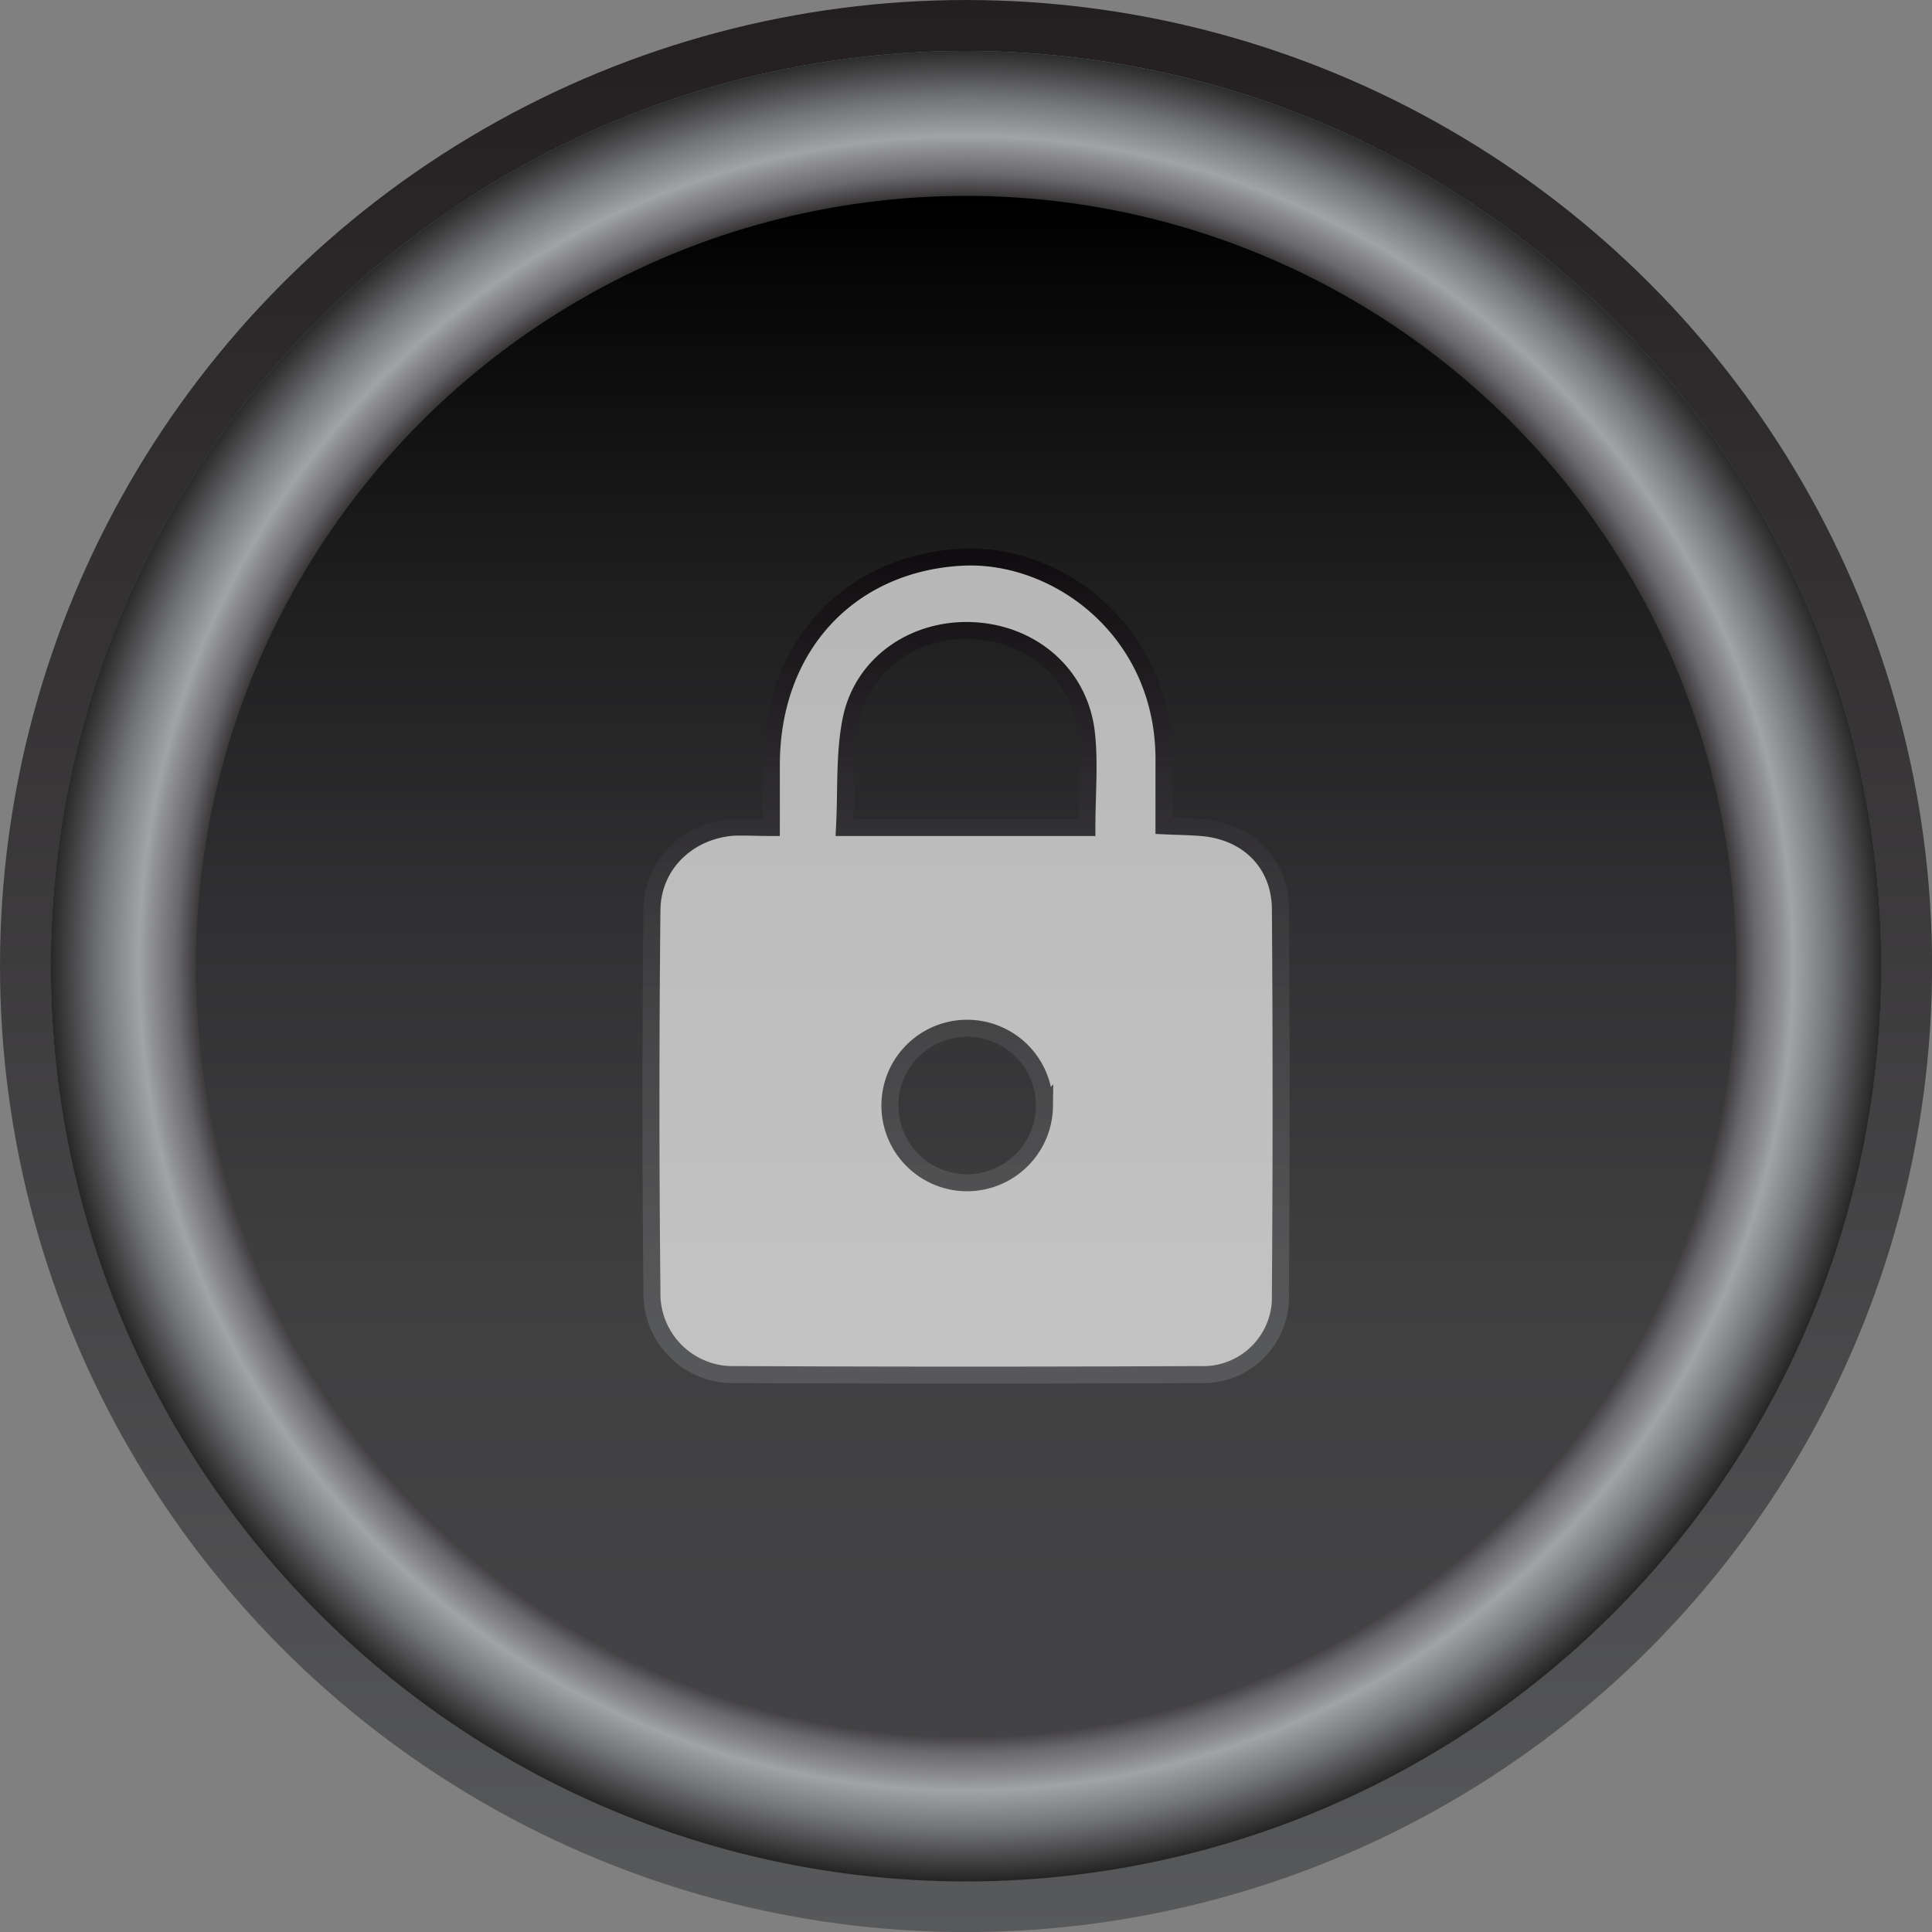 <svg xmlns="http://www.w3.org/2000/svg" xmlns:xlink="http://www.w3.org/1999/xlink" viewBox="0 0 227.33 227.33"><rect x="0" y="0" width="227.33" height="227.33" fill="#808080" stroke="none"/><defs><style>.cls-1{fill:none;stroke-width:6px;stroke:url(#linear-gradient);}.cls-1,.cls-5{stroke-miterlimit:10;}.cls-2{fill:url(#radial-gradient);}.cls-3{fill:url(#linear-gradient-2);}.cls-4{opacity:0.68;}.cls-5{fill:#fff;stroke-width:2px;stroke:url(#linear-gradient-3);}</style><linearGradient id="linear-gradient" x1="113.67" y1="227.33" x2="113.67" gradientUnits="userSpaceOnUse"><stop offset="0" stop-color="#58595b"/><stop offset="1" stop-color="#231f20"/></linearGradient><radialGradient id="radial-gradient" cx="113.67" cy="113.35" r="110.58" gradientUnits="userSpaceOnUse"><stop offset="0.8" stop-color="#231f20"/><stop offset="0.81" stop-color="#282526"/><stop offset="0.84" stop-color="#69686b"/><stop offset="0.87" stop-color="#929396"/><stop offset="0.88" stop-color="#a1a3a6"/><stop offset="0.92" stop-color="#747577"/><stop offset="1" stop-color="#020202"/><stop offset="1"/></radialGradient><linearGradient id="linear-gradient-2" x1="113.67" y1="204.8" x2="113.67" y2="23.56" gradientUnits="userSpaceOnUse"><stop offset="0.09" stop-color="#434345"/><stop offset="0.3" stop-color="#3f3f40"/><stop offset="0.53" stop-color="#313133"/><stop offset="0.77" stop-color="#1c1c1d"/><stop offset="1"/></linearGradient><linearGradient id="linear-gradient-3" x1="113.67" y1="162.8" x2="113.67" y2="64.54" gradientUnits="userSpaceOnUse"><stop offset="0.01" stop-color="#636466"/><stop offset="0.18" stop-color="#5e5e60"/><stop offset="0.41" stop-color="#4e4e50"/><stop offset="0.66" stop-color="#353336"/><stop offset="0.94" stop-color="#120d11"/><stop offset="1" stop-color="#090408"/></linearGradient></defs><title>Asset 22</title><g id="Layer_2" data-name="Layer 2"><g id="Layer_1-2" data-name="Layer 1"><circle class="cls-1" cx="113.67" cy="113.67" r="110.67"/><path class="cls-2" d="M113.67,6A107.69,107.69,0,1,0,221.36,113.67,107.69,107.69,0,0,0,113.67,6Zm0,196.56a88.87,88.87,0,1,1,88.87-88.87A88.87,88.87,0,0,1,113.67,202.54Z"/><circle class="cls-3" cx="113.67" cy="113.67" r="90.62"/><g class="cls-4"><path class="cls-5" d="M90.76,97.37c0-2.87,0-5.1,0-7.33,0-14.13,9.31-23.74,22.33-24.47,11.35-.64,24.09,8.77,23.87,24.17,0,2.35,0,4.7,0,7.43,1.71.08,3.16.09,4.59.22,5.33.49,9.07,4.22,9.11,9.58q.16,22.65,0,45.3a9.1,9.1,0,0,1-9.48,9.47q-27.33.13-54.66,0A9.52,9.52,0,0,1,76.71,152q-.23-22.46,0-44.92c.05-5.34,4.23-9.33,9.53-9.74C87.58,97.28,88.94,97.37,90.76,97.37Zm37.13,0c0-4,.35-7.66-.07-11.21-.81-6.81-6.35-11.59-13.28-11.95s-13.1,3.87-14.41,10.53c-.8,4-.53,8.3-.76,12.63Zm-5,32.8a9.09,9.09,0,1,0-9.07,9A9.12,9.12,0,0,0,122.9,130.16Z"/></g></g></g></svg>